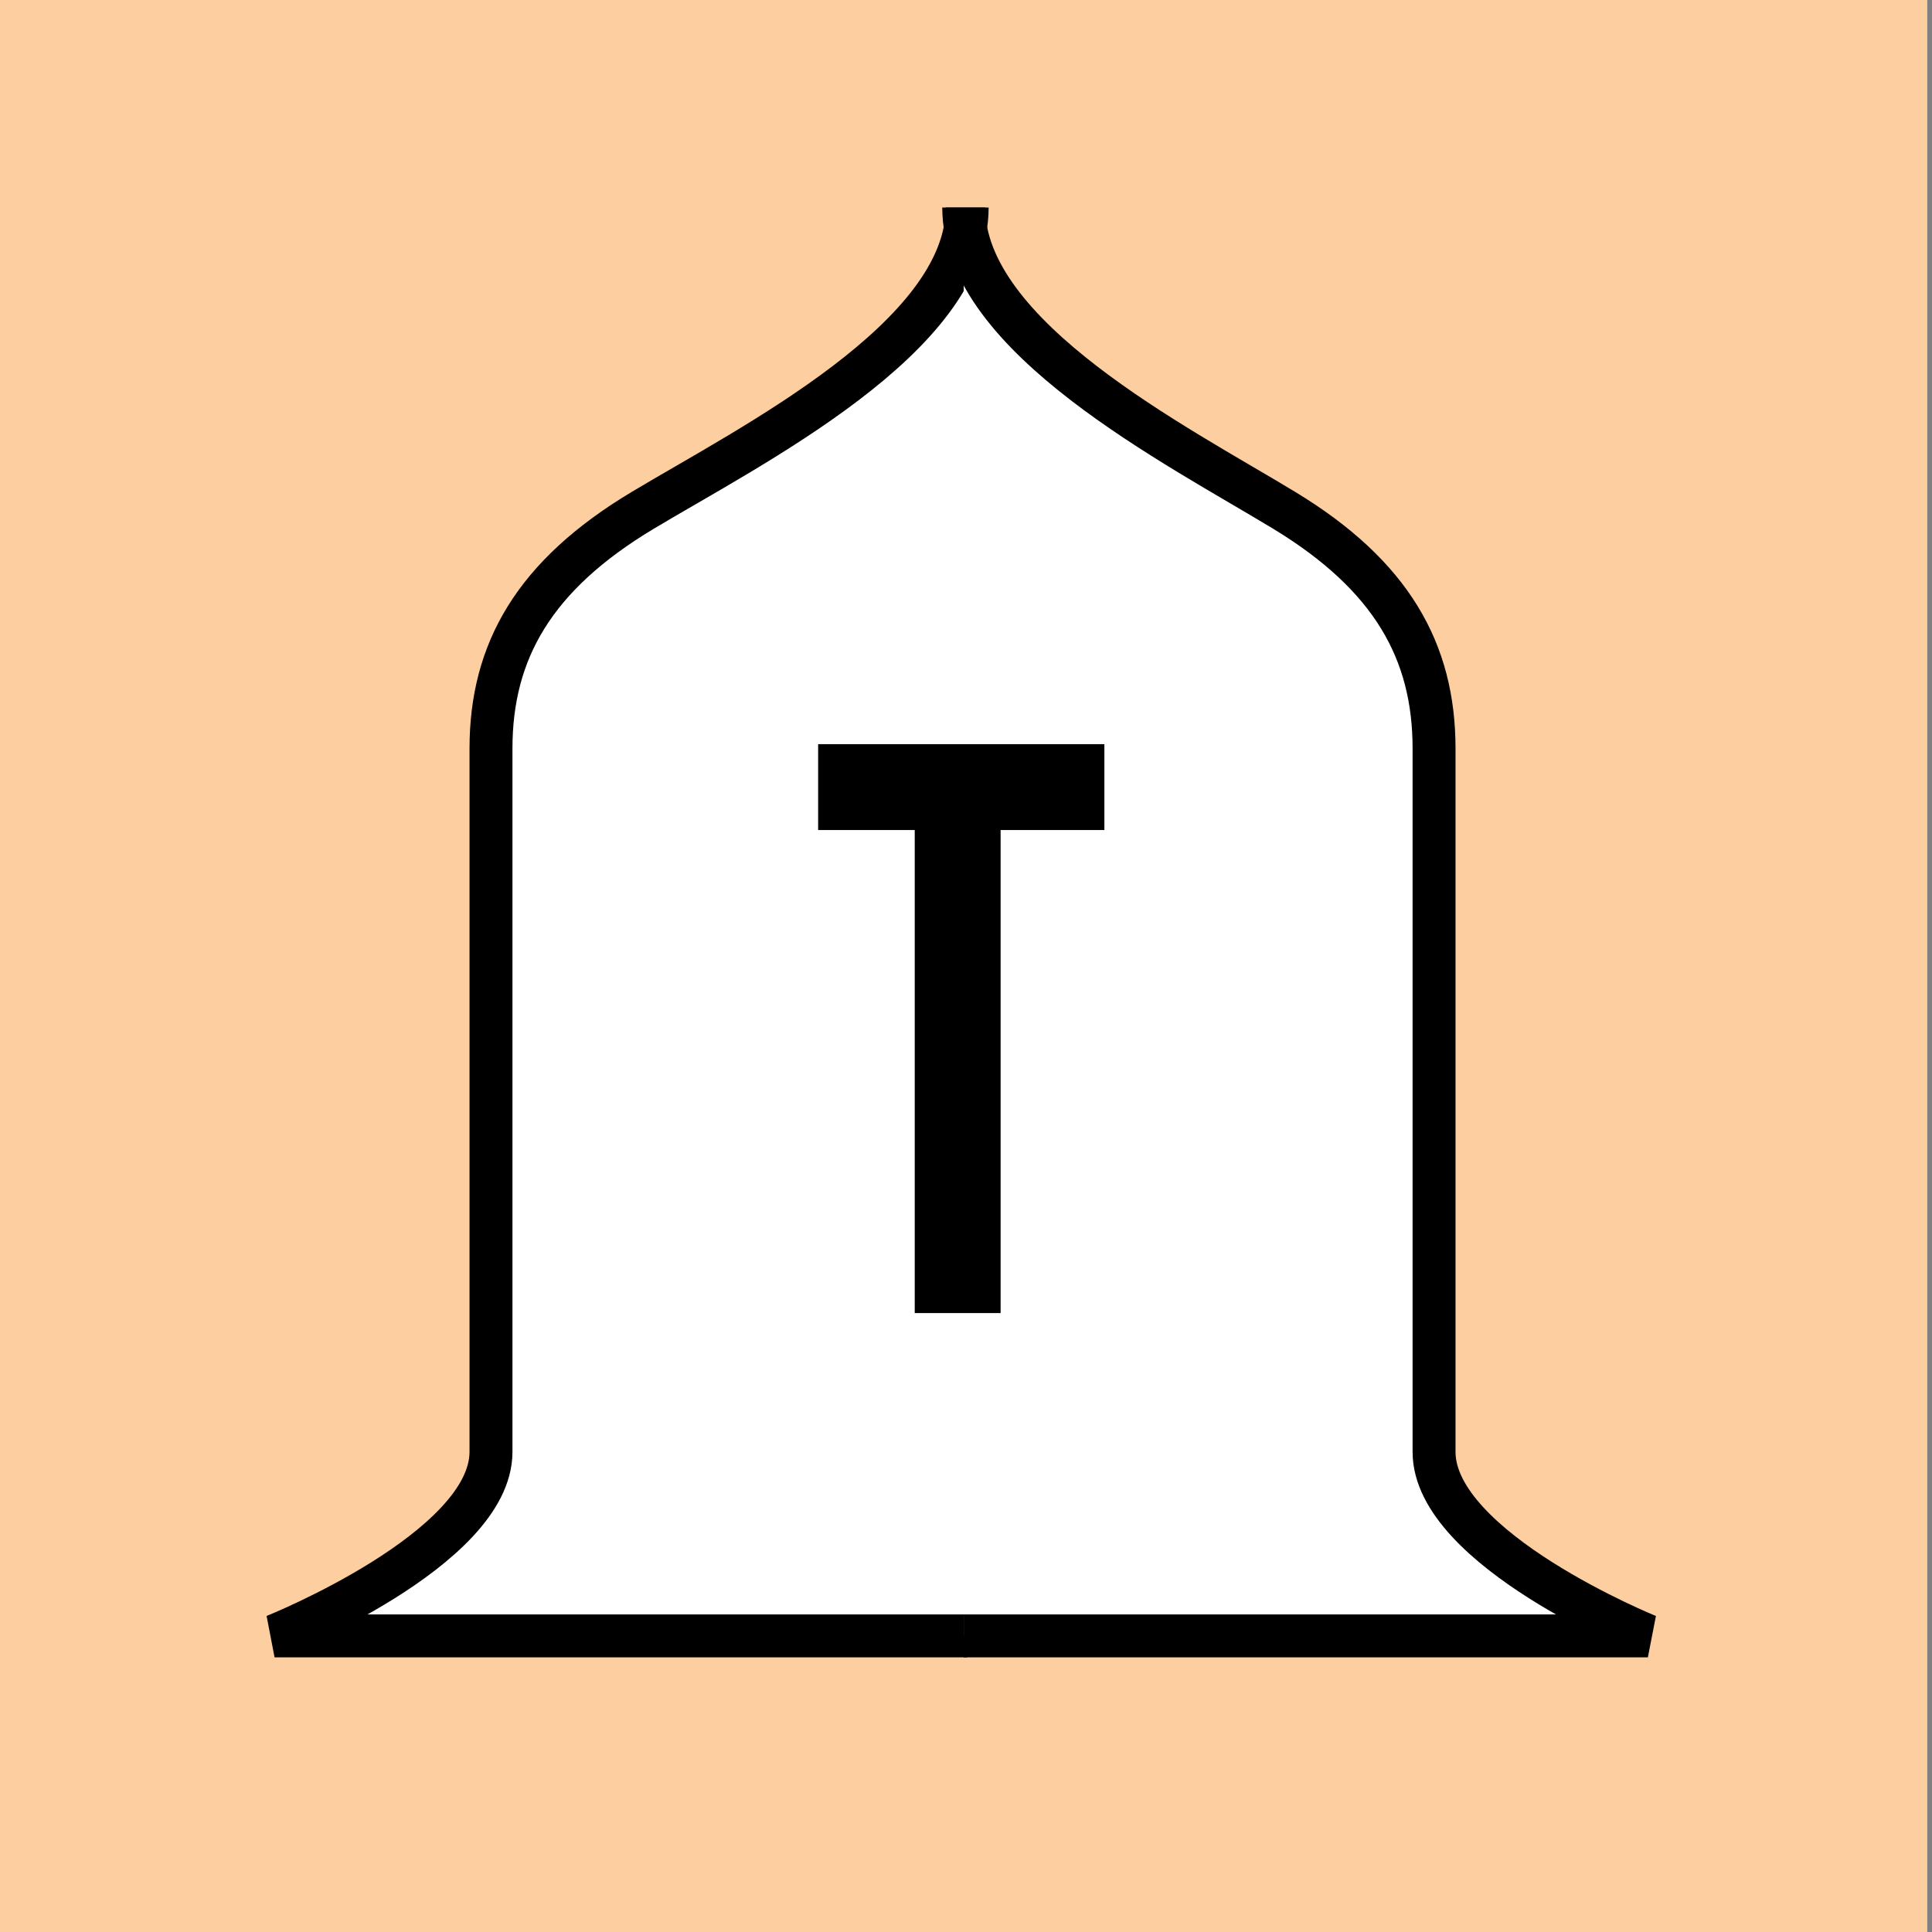 <?xml version="1.0" encoding="utf-8"?>
<!-- Generator: Adobe Illustrator 13.0.0, SVG Export Plug-In . SVG Version: 6.00 Build 14948)  -->
<!DOCTYPE svg PUBLIC "-//W3C//DTD SVG 1.1//EN" "http://www.w3.org/Graphics/SVG/1.1/DTD/svg11.dtd">
<svg version="1.1" id="Layer_1" xmlns="http://www.w3.org/2000/svg" xmlns:xlink="http://www.w3.org/1999/xlink" x="0px" y="0px"
	 width="45px" height="45px" viewBox="0 0 45 45" enable-background="new 0 0 45 45" xml:space="preserve">
<rect x="0" y="0" width="45" height="45" fill="#808080" stroke="none"/>
<g id="Layer_2">
	<rect x="-0.11" fill="#FDCE9F" width="45" height="45"/>
	<g>
		<g>
			<path fill="#FFFFFF" stroke="#000000" d="M22.527,4.833c0,3.024-5.041,5.545-7.562,7.057c-2.521,1.512-3.529,3.276-3.529,5.545
				s0,14.114,0,16.383c0,2.269-5.041,4.285-5.041,4.285h16.131"/>
		</g>
		<path fill="#FFFFFF" stroke="#000000" d="M22.447,4.833c0,3.024,4.98,5.545,7.47,7.057c2.49,1.512,3.485,3.276,3.485,5.545
			s0,14.114,0,16.383c0,2.269,4.98,4.285,4.98,4.285H22.447"/>
	</g>
	<g>
		<line fill="none" stroke="#000000" stroke-width="2" x1="19.056" y1="18.333" x2="25.723" y2="18.333"/>
		<line fill="none" stroke="#000000" stroke-width="2" x1="22.306" y1="18.333" x2="22.306" y2="30.584"/>
	</g>
</g>
</svg>

